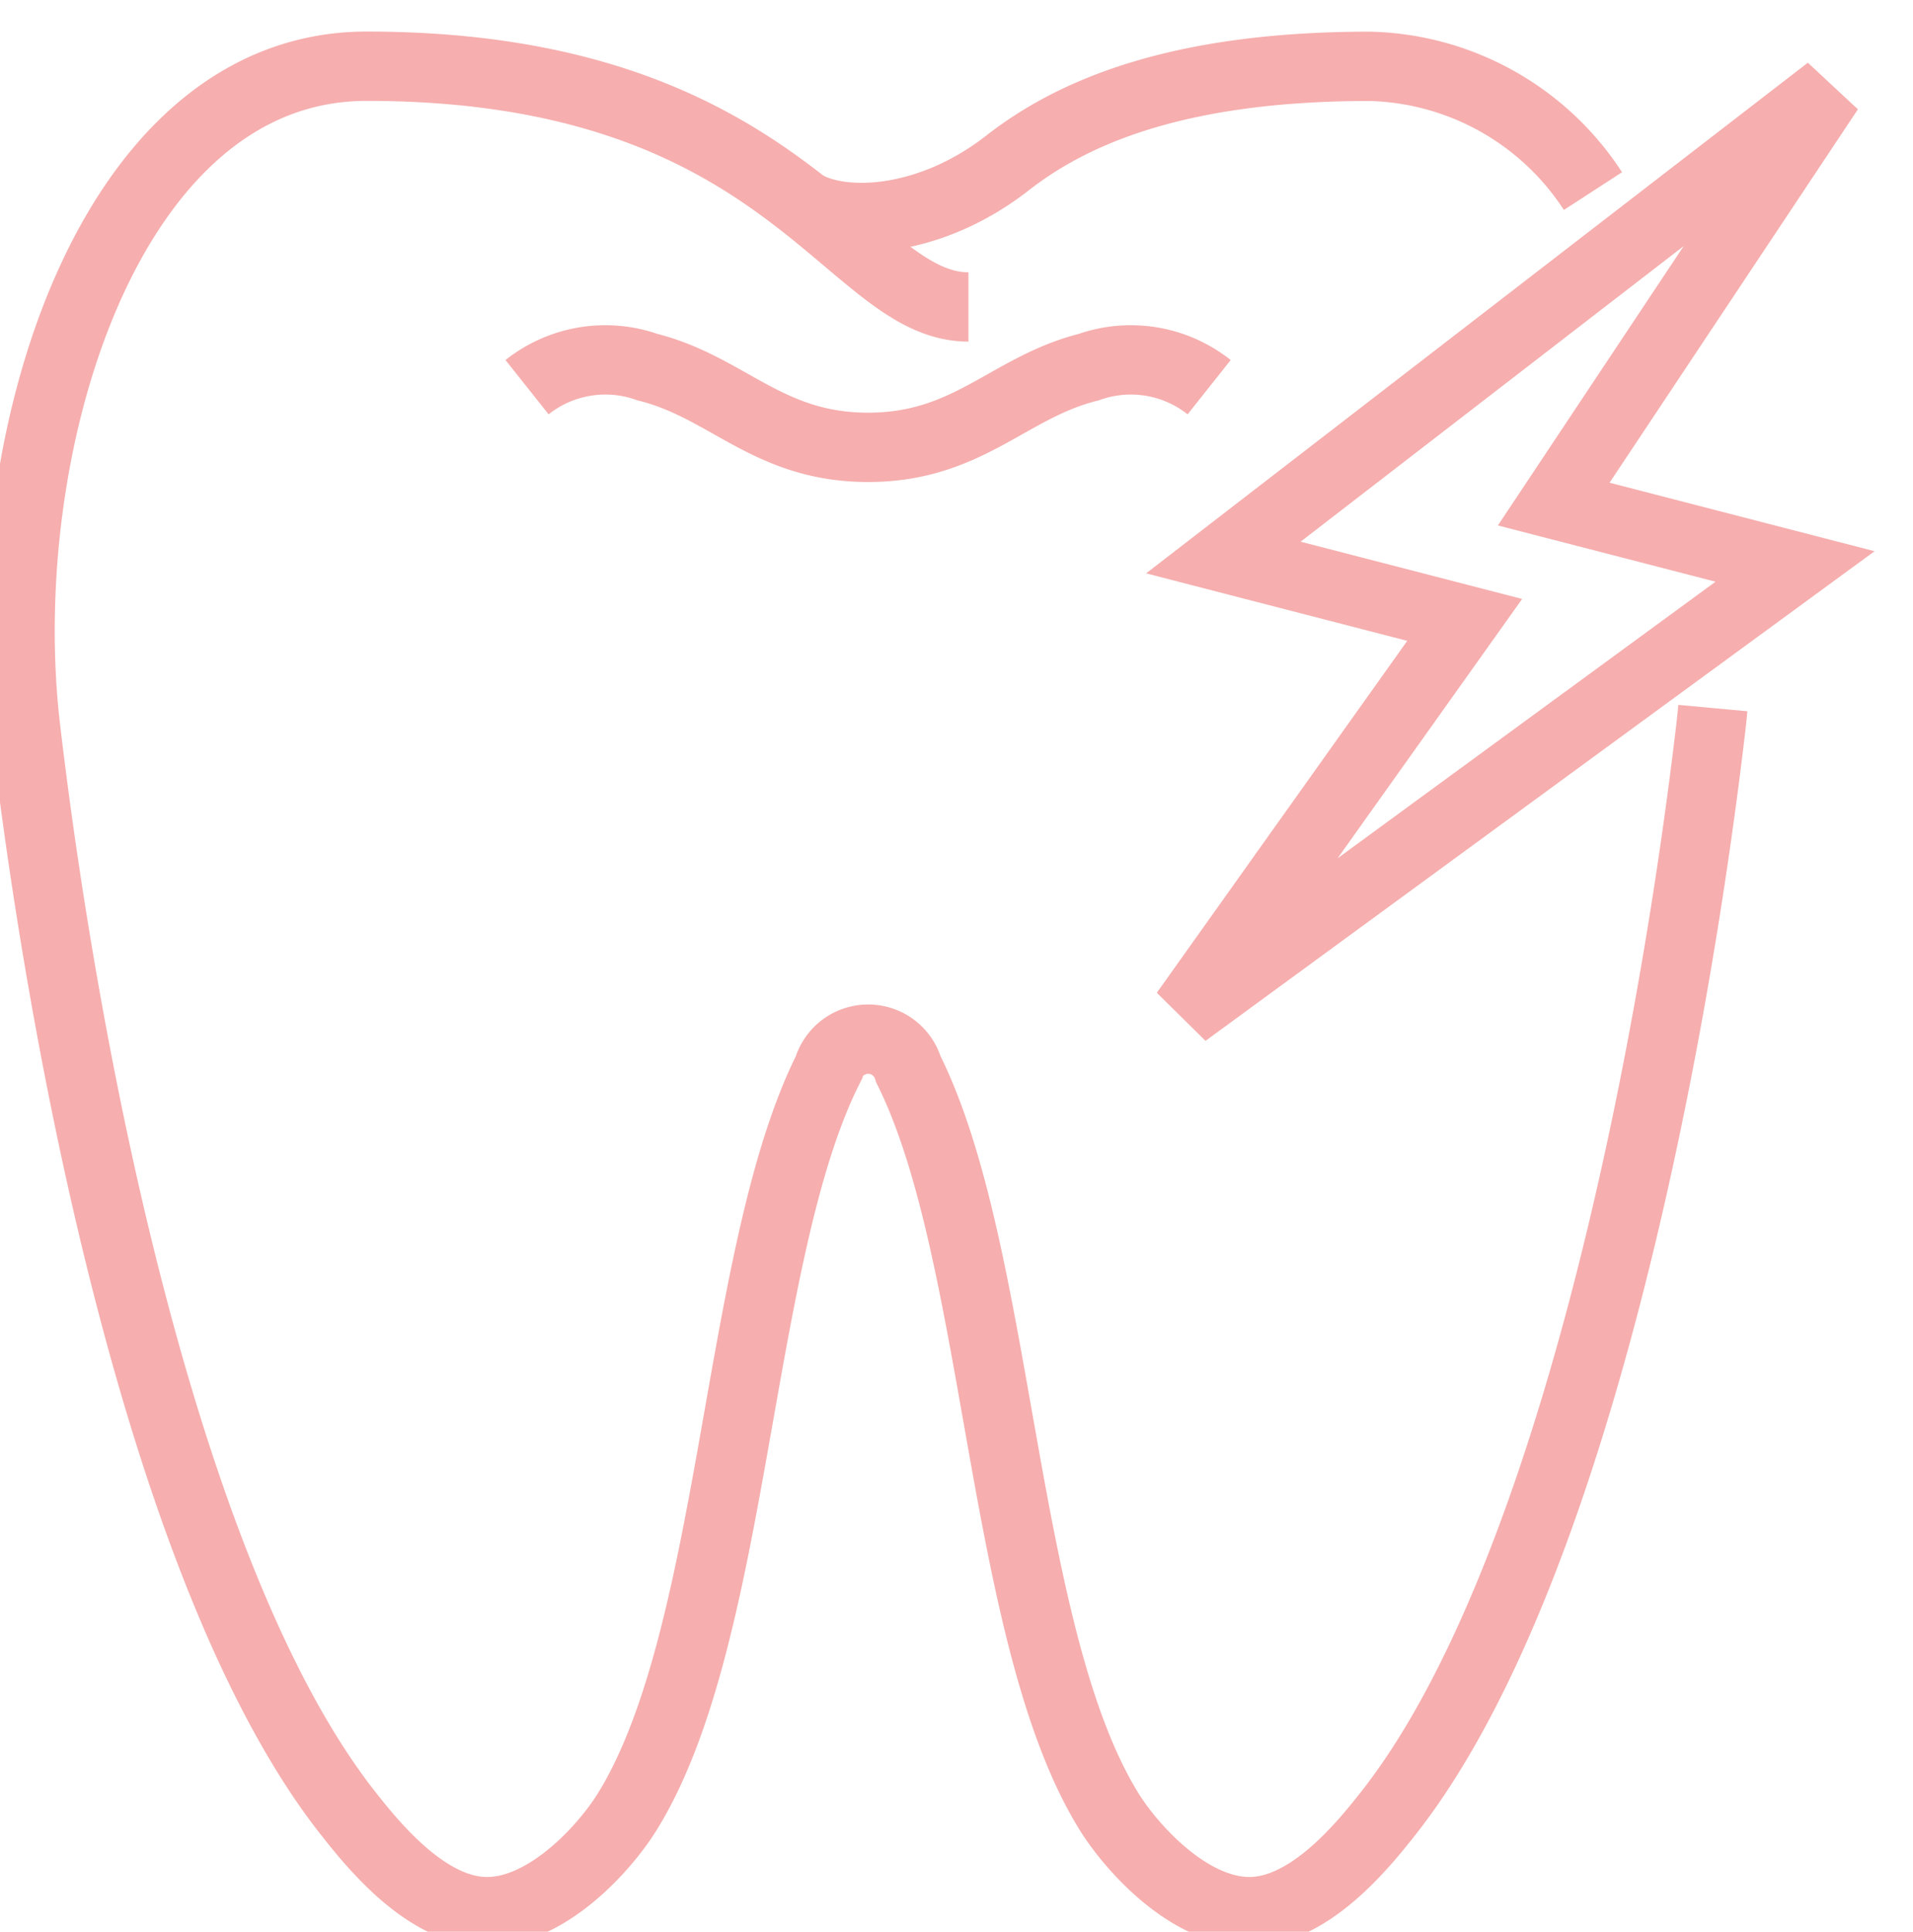 <?xml version="1.0" encoding="UTF-8"?> <svg xmlns="http://www.w3.org/2000/svg" xmlns:xlink="http://www.w3.org/1999/xlink" width="55.195" height="55.738" viewBox="0 0 55.195 55.738"><defs><clipPath id="clip-path"><rect id="Rechteck_34" data-name="Rechteck 34" width="55.195" height="55.738" fill="none" stroke="#f6aeae" stroke-width="2"></rect></clipPath></defs><g id="Gruppe_30" data-name="Gruppe 30" transform="translate(0 0)"><path id="Pfad_67" data-name="Pfad 67" d="M62.886,3.37,45.411,16.856l6.963,1.8L44.306,29.995l17.6-12.881-6.963-1.8Z" transform="translate(-10.114 -0.769)" fill="none" stroke="#f6aeae" stroke-width="2"></path><g id="Gruppe_29" data-name="Gruppe 29" transform="translate(0 0.001)"><g id="Gruppe_28" data-name="Gruppe 28" clip-path="url(#clip-path)"><path id="Pfad_68" data-name="Pfad 68" d="M52.856,6.078a7.9,7.9,0,0,0-6.443-3.6c-5.572,0-8.59,1.338-10.447,2.787-2.195,1.712-4.6,1.843-5.759,1.264" transform="translate(-6.895 -0.565)" fill="none" stroke="#f6aeae" stroke-width="2"></path><path id="Pfad_69" data-name="Pfad 69" d="M28.113,9.422c-3.473,0-5.209-6.946-17.364-6.946C3.225,2.476-.037,13.529.91,21.576c1.158,9.839,4.1,24.643,9.261,31.255.766.981,2.315,2.894,4.052,2.894s3.4-1.835,4.052-2.894c3.139-5.074,3.12-16.079,5.788-21.415a1.206,1.206,0,0,1,2.315,0c2.668,5.336,2.649,16.341,5.788,21.415.654,1.059,2.315,2.894,4.052,2.894s3.285-1.913,4.052-2.894c5.162-6.612,8.1-21.415,9.261-31.255.022-.191.042-.385.06-.58" transform="translate(-0.171 -0.566)" fill="none" stroke="#f6aeae" stroke-width="2"></path><path id="Pfad_70" data-name="Pfad 70" d="M39.386,14.254a3.634,3.634,0,0,0-3.473-.579c-2.315.579-3.473,2.315-6.367,2.315s-4.052-1.736-6.367-2.315a3.634,3.634,0,0,0-3.473.579" transform="translate(-4.499 -3.083)" fill="none" stroke="#f6aeae" stroke-width="2"></path></g></g></g></svg> 